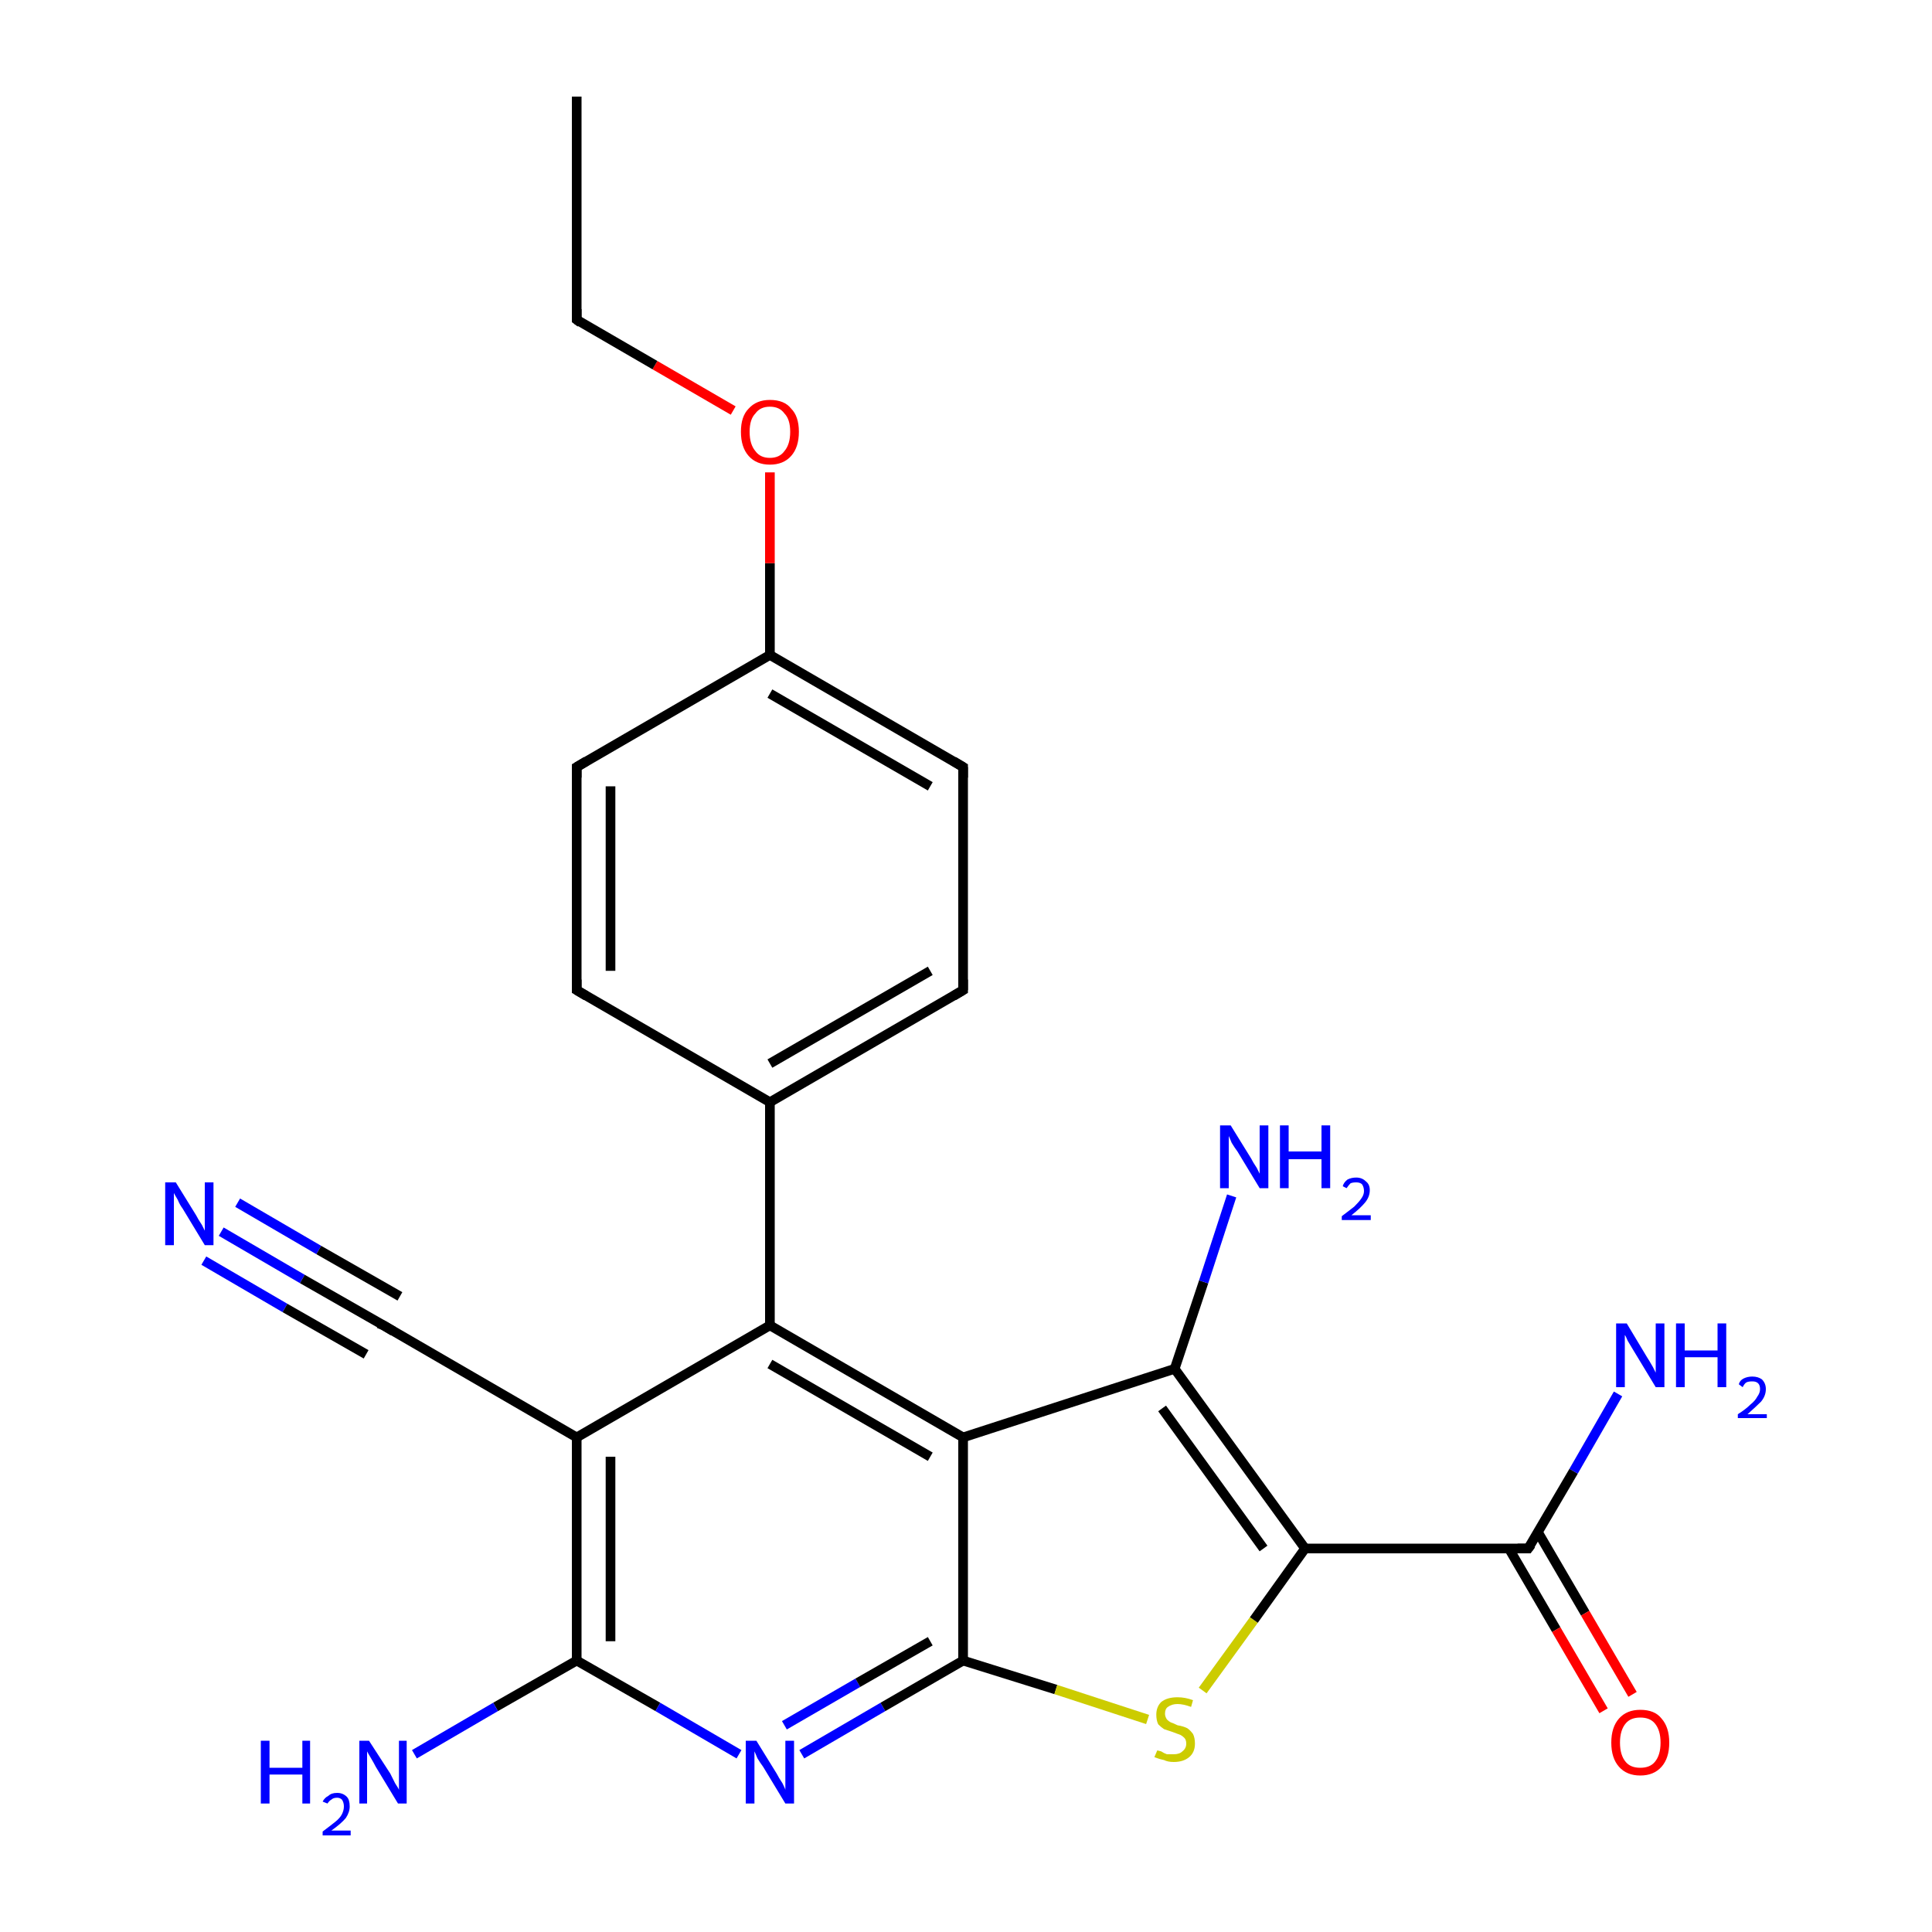 <?xml version='1.0' encoding='iso-8859-1'?>
<svg version='1.1' baseProfile='full'
              xmlns='http://www.w3.org/2000/svg'
                      xmlns:rdkit='http://www.rdkit.org/xml'
                      xmlns:xlink='http://www.w3.org/1999/xlink'
                  xml:space='preserve'
width='200px' height='200px' viewBox='0 0 200 200'>
<!-- END OF HEADER -->
<rect style='opacity:1.0;fill:#FFFFFF;stroke:none' width='200.0' height='200.0' x='0.0' y='0.0'> </rect>
<path class='bond-0 atom-0 atom-1' d='M 22.9,127.5 L 31.3,132.4' style='fill:none;fill-rule:evenodd;stroke:#0000FF;stroke-width:1.0px;stroke-linecap:butt;stroke-linejoin:miter;stroke-opacity:1' />
<path class='bond-0 atom-0 atom-1' d='M 31.3,132.4 L 39.7,137.2' style='fill:none;fill-rule:evenodd;stroke:#000000;stroke-width:1.0px;stroke-linecap:butt;stroke-linejoin:miter;stroke-opacity:1' />
<path class='bond-0 atom-0 atom-1' d='M 24.6,124.5 L 33.0,129.4' style='fill:none;fill-rule:evenodd;stroke:#0000FF;stroke-width:1.0px;stroke-linecap:butt;stroke-linejoin:miter;stroke-opacity:1' />
<path class='bond-0 atom-0 atom-1' d='M 33.0,129.4 L 41.4,134.2' style='fill:none;fill-rule:evenodd;stroke:#000000;stroke-width:1.0px;stroke-linecap:butt;stroke-linejoin:miter;stroke-opacity:1' />
<path class='bond-0 atom-0 atom-1' d='M 21.1,130.5 L 29.5,135.4' style='fill:none;fill-rule:evenodd;stroke:#0000FF;stroke-width:1.0px;stroke-linecap:butt;stroke-linejoin:miter;stroke-opacity:1' />
<path class='bond-0 atom-0 atom-1' d='M 29.5,135.4 L 37.9,140.2' style='fill:none;fill-rule:evenodd;stroke:#000000;stroke-width:1.0px;stroke-linecap:butt;stroke-linejoin:miter;stroke-opacity:1' />
<path class='bond-1 atom-1 atom-2' d='M 39.7,137.2 L 59.7,148.8' style='fill:none;fill-rule:evenodd;stroke:#000000;stroke-width:1.0px;stroke-linecap:butt;stroke-linejoin:miter;stroke-opacity:1' />
<path class='bond-2 atom-2 atom-3' d='M 59.7,148.8 L 59.7,171.9' style='fill:none;fill-rule:evenodd;stroke:#000000;stroke-width:1.0px;stroke-linecap:butt;stroke-linejoin:miter;stroke-opacity:1' />
<path class='bond-2 atom-2 atom-3' d='M 63.2,150.8 L 63.2,169.9' style='fill:none;fill-rule:evenodd;stroke:#000000;stroke-width:1.0px;stroke-linecap:butt;stroke-linejoin:miter;stroke-opacity:1' />
<path class='bond-3 atom-2 atom-15' d='M 59.7,148.8 L 79.7,137.2' style='fill:none;fill-rule:evenodd;stroke:#000000;stroke-width:1.0px;stroke-linecap:butt;stroke-linejoin:miter;stroke-opacity:1' />
<path class='bond-4 atom-3 atom-4' d='M 59.7,171.9 L 51.3,176.7' style='fill:none;fill-rule:evenodd;stroke:#000000;stroke-width:1.0px;stroke-linecap:butt;stroke-linejoin:miter;stroke-opacity:1' />
<path class='bond-4 atom-3 atom-4' d='M 51.3,176.7 L 42.9,181.6' style='fill:none;fill-rule:evenodd;stroke:#0000FF;stroke-width:1.0px;stroke-linecap:butt;stroke-linejoin:miter;stroke-opacity:1' />
<path class='bond-5 atom-3 atom-5' d='M 59.7,171.9 L 68.1,176.7' style='fill:none;fill-rule:evenodd;stroke:#000000;stroke-width:1.0px;stroke-linecap:butt;stroke-linejoin:miter;stroke-opacity:1' />
<path class='bond-5 atom-3 atom-5' d='M 68.1,176.7 L 76.5,181.6' style='fill:none;fill-rule:evenodd;stroke:#0000FF;stroke-width:1.0px;stroke-linecap:butt;stroke-linejoin:miter;stroke-opacity:1' />
<path class='bond-6 atom-5 atom-6' d='M 83.0,181.6 L 91.4,176.7' style='fill:none;fill-rule:evenodd;stroke:#0000FF;stroke-width:1.0px;stroke-linecap:butt;stroke-linejoin:miter;stroke-opacity:1' />
<path class='bond-6 atom-5 atom-6' d='M 91.4,176.7 L 99.7,171.9' style='fill:none;fill-rule:evenodd;stroke:#000000;stroke-width:1.0px;stroke-linecap:butt;stroke-linejoin:miter;stroke-opacity:1' />
<path class='bond-6 atom-5 atom-6' d='M 81.2,178.6 L 88.8,174.2' style='fill:none;fill-rule:evenodd;stroke:#0000FF;stroke-width:1.0px;stroke-linecap:butt;stroke-linejoin:miter;stroke-opacity:1' />
<path class='bond-6 atom-5 atom-6' d='M 88.8,174.2 L 96.3,169.9' style='fill:none;fill-rule:evenodd;stroke:#000000;stroke-width:1.0px;stroke-linecap:butt;stroke-linejoin:miter;stroke-opacity:1' />
<path class='bond-7 atom-6 atom-7' d='M 99.7,171.9 L 109.3,174.9' style='fill:none;fill-rule:evenodd;stroke:#000000;stroke-width:1.0px;stroke-linecap:butt;stroke-linejoin:miter;stroke-opacity:1' />
<path class='bond-7 atom-6 atom-7' d='M 109.3,174.9 L 118.8,178.0' style='fill:none;fill-rule:evenodd;stroke:#CCCC00;stroke-width:1.0px;stroke-linecap:butt;stroke-linejoin:miter;stroke-opacity:1' />
<path class='bond-8 atom-6 atom-14' d='M 99.7,171.9 L 99.7,148.8' style='fill:none;fill-rule:evenodd;stroke:#000000;stroke-width:1.0px;stroke-linecap:butt;stroke-linejoin:miter;stroke-opacity:1' />
<path class='bond-9 atom-7 atom-8' d='M 124.5,175.0 L 129.8,167.7' style='fill:none;fill-rule:evenodd;stroke:#CCCC00;stroke-width:1.0px;stroke-linecap:butt;stroke-linejoin:miter;stroke-opacity:1' />
<path class='bond-9 atom-7 atom-8' d='M 129.8,167.7 L 135.1,160.3' style='fill:none;fill-rule:evenodd;stroke:#000000;stroke-width:1.0px;stroke-linecap:butt;stroke-linejoin:miter;stroke-opacity:1' />
<path class='bond-10 atom-8 atom-9' d='M 135.1,160.3 L 158.2,160.3' style='fill:none;fill-rule:evenodd;stroke:#000000;stroke-width:1.0px;stroke-linecap:butt;stroke-linejoin:miter;stroke-opacity:1' />
<path class='bond-11 atom-8 atom-12' d='M 135.1,160.3 L 121.6,141.7' style='fill:none;fill-rule:evenodd;stroke:#000000;stroke-width:1.0px;stroke-linecap:butt;stroke-linejoin:miter;stroke-opacity:1' />
<path class='bond-11 atom-8 atom-12' d='M 130.8,160.3 L 120.3,145.8' style='fill:none;fill-rule:evenodd;stroke:#000000;stroke-width:1.0px;stroke-linecap:butt;stroke-linejoin:miter;stroke-opacity:1' />
<path class='bond-12 atom-9 atom-10' d='M 158.2,160.3 L 162.9,152.3' style='fill:none;fill-rule:evenodd;stroke:#000000;stroke-width:1.0px;stroke-linecap:butt;stroke-linejoin:miter;stroke-opacity:1' />
<path class='bond-12 atom-9 atom-10' d='M 162.9,152.3 L 167.5,144.3' style='fill:none;fill-rule:evenodd;stroke:#0000FF;stroke-width:1.0px;stroke-linecap:butt;stroke-linejoin:miter;stroke-opacity:1' />
<path class='bond-13 atom-9 atom-11' d='M 156.2,160.3 L 161.1,168.7' style='fill:none;fill-rule:evenodd;stroke:#000000;stroke-width:1.0px;stroke-linecap:butt;stroke-linejoin:miter;stroke-opacity:1' />
<path class='bond-13 atom-9 atom-11' d='M 161.1,168.7 L 166.0,177.1' style='fill:none;fill-rule:evenodd;stroke:#FF0000;stroke-width:1.0px;stroke-linecap:butt;stroke-linejoin:miter;stroke-opacity:1' />
<path class='bond-13 atom-9 atom-11' d='M 159.2,158.6 L 164.1,167.0' style='fill:none;fill-rule:evenodd;stroke:#000000;stroke-width:1.0px;stroke-linecap:butt;stroke-linejoin:miter;stroke-opacity:1' />
<path class='bond-13 atom-9 atom-11' d='M 164.1,167.0 L 169.0,175.4' style='fill:none;fill-rule:evenodd;stroke:#FF0000;stroke-width:1.0px;stroke-linecap:butt;stroke-linejoin:miter;stroke-opacity:1' />
<path class='bond-14 atom-12 atom-13' d='M 121.6,141.7 L 124.6,132.7' style='fill:none;fill-rule:evenodd;stroke:#000000;stroke-width:1.0px;stroke-linecap:butt;stroke-linejoin:miter;stroke-opacity:1' />
<path class='bond-14 atom-12 atom-13' d='M 124.6,132.7 L 127.5,123.8' style='fill:none;fill-rule:evenodd;stroke:#0000FF;stroke-width:1.0px;stroke-linecap:butt;stroke-linejoin:miter;stroke-opacity:1' />
<path class='bond-15 atom-12 atom-14' d='M 121.6,141.7 L 99.7,148.8' style='fill:none;fill-rule:evenodd;stroke:#000000;stroke-width:1.0px;stroke-linecap:butt;stroke-linejoin:miter;stroke-opacity:1' />
<path class='bond-16 atom-14 atom-15' d='M 99.7,148.8 L 79.7,137.2' style='fill:none;fill-rule:evenodd;stroke:#000000;stroke-width:1.0px;stroke-linecap:butt;stroke-linejoin:miter;stroke-opacity:1' />
<path class='bond-16 atom-14 atom-15' d='M 96.3,150.8 L 79.7,141.2' style='fill:none;fill-rule:evenodd;stroke:#000000;stroke-width:1.0px;stroke-linecap:butt;stroke-linejoin:miter;stroke-opacity:1' />
<path class='bond-17 atom-15 atom-16' d='M 79.7,137.2 L 79.7,114.1' style='fill:none;fill-rule:evenodd;stroke:#000000;stroke-width:1.0px;stroke-linecap:butt;stroke-linejoin:miter;stroke-opacity:1' />
<path class='bond-18 atom-16 atom-17' d='M 79.7,114.1 L 99.7,102.5' style='fill:none;fill-rule:evenodd;stroke:#000000;stroke-width:1.0px;stroke-linecap:butt;stroke-linejoin:miter;stroke-opacity:1' />
<path class='bond-18 atom-16 atom-17' d='M 79.7,110.1 L 96.3,100.5' style='fill:none;fill-rule:evenodd;stroke:#000000;stroke-width:1.0px;stroke-linecap:butt;stroke-linejoin:miter;stroke-opacity:1' />
<path class='bond-19 atom-16 atom-19' d='M 79.7,114.1 L 59.7,102.5' style='fill:none;fill-rule:evenodd;stroke:#000000;stroke-width:1.0px;stroke-linecap:butt;stroke-linejoin:miter;stroke-opacity:1' />
<path class='bond-20 atom-17 atom-18' d='M 99.7,102.5 L 99.7,79.4' style='fill:none;fill-rule:evenodd;stroke:#000000;stroke-width:1.0px;stroke-linecap:butt;stroke-linejoin:miter;stroke-opacity:1' />
<path class='bond-21 atom-18 atom-21' d='M 99.7,79.4 L 79.7,67.8' style='fill:none;fill-rule:evenodd;stroke:#000000;stroke-width:1.0px;stroke-linecap:butt;stroke-linejoin:miter;stroke-opacity:1' />
<path class='bond-21 atom-18 atom-21' d='M 96.3,81.4 L 79.7,71.8' style='fill:none;fill-rule:evenodd;stroke:#000000;stroke-width:1.0px;stroke-linecap:butt;stroke-linejoin:miter;stroke-opacity:1' />
<path class='bond-22 atom-19 atom-20' d='M 59.7,102.5 L 59.7,79.4' style='fill:none;fill-rule:evenodd;stroke:#000000;stroke-width:1.0px;stroke-linecap:butt;stroke-linejoin:miter;stroke-opacity:1' />
<path class='bond-22 atom-19 atom-20' d='M 63.2,100.5 L 63.2,81.4' style='fill:none;fill-rule:evenodd;stroke:#000000;stroke-width:1.0px;stroke-linecap:butt;stroke-linejoin:miter;stroke-opacity:1' />
<path class='bond-23 atom-20 atom-21' d='M 59.7,79.4 L 79.7,67.8' style='fill:none;fill-rule:evenodd;stroke:#000000;stroke-width:1.0px;stroke-linecap:butt;stroke-linejoin:miter;stroke-opacity:1' />
<path class='bond-24 atom-21 atom-22' d='M 79.7,67.8 L 79.7,58.3' style='fill:none;fill-rule:evenodd;stroke:#000000;stroke-width:1.0px;stroke-linecap:butt;stroke-linejoin:miter;stroke-opacity:1' />
<path class='bond-24 atom-21 atom-22' d='M 79.7,58.3 L 79.7,48.9' style='fill:none;fill-rule:evenodd;stroke:#FF0000;stroke-width:1.0px;stroke-linecap:butt;stroke-linejoin:miter;stroke-opacity:1' />
<path class='bond-25 atom-22 atom-23' d='M 75.9,42.5 L 67.8,37.8' style='fill:none;fill-rule:evenodd;stroke:#FF0000;stroke-width:1.0px;stroke-linecap:butt;stroke-linejoin:miter;stroke-opacity:1' />
<path class='bond-25 atom-22 atom-23' d='M 67.8,37.8 L 59.7,33.1' style='fill:none;fill-rule:evenodd;stroke:#000000;stroke-width:1.0px;stroke-linecap:butt;stroke-linejoin:miter;stroke-opacity:1' />
<path class='bond-26 atom-23 atom-24' d='M 59.7,33.1 L 59.7,10.0' style='fill:none;fill-rule:evenodd;stroke:#000000;stroke-width:1.0px;stroke-linecap:butt;stroke-linejoin:miter;stroke-opacity:1' />
<path d='M 39.2,137.0 L 39.7,137.2 L 40.7,137.8' style='fill:none;stroke:#000000;stroke-width:1.0px;stroke-linecap:butt;stroke-linejoin:miter;stroke-opacity:1;' />
<path d='M 157.1,160.3 L 158.2,160.3 L 158.5,159.9' style='fill:none;stroke:#000000;stroke-width:1.0px;stroke-linecap:butt;stroke-linejoin:miter;stroke-opacity:1;' />
<path d='M 98.7,103.1 L 99.7,102.5 L 99.7,101.4' style='fill:none;stroke:#000000;stroke-width:1.0px;stroke-linecap:butt;stroke-linejoin:miter;stroke-opacity:1;' />
<path d='M 99.7,80.5 L 99.7,79.4 L 98.7,78.8' style='fill:none;stroke:#000000;stroke-width:1.0px;stroke-linecap:butt;stroke-linejoin:miter;stroke-opacity:1;' />
<path d='M 60.7,103.1 L 59.7,102.5 L 59.7,101.4' style='fill:none;stroke:#000000;stroke-width:1.0px;stroke-linecap:butt;stroke-linejoin:miter;stroke-opacity:1;' />
<path d='M 59.7,80.5 L 59.7,79.4 L 60.7,78.8' style='fill:none;stroke:#000000;stroke-width:1.0px;stroke-linecap:butt;stroke-linejoin:miter;stroke-opacity:1;' />
<path d='M 60.1,33.4 L 59.7,33.1 L 59.7,32.0' style='fill:none;stroke:#000000;stroke-width:1.0px;stroke-linecap:butt;stroke-linejoin:miter;stroke-opacity:1;' />
<path class='atom-0' d='M 18.2 122.4
L 20.3 125.8
Q 20.5 126.2, 20.9 126.8
Q 21.2 127.4, 21.2 127.4
L 21.2 122.4
L 22.1 122.4
L 22.1 128.9
L 21.2 128.9
L 18.9 125.1
Q 18.6 124.7, 18.4 124.2
Q 18.1 123.7, 18.0 123.5
L 18.0 128.9
L 17.1 128.9
L 17.1 122.4
L 18.2 122.4
' fill='#0000FF'/>
<path class='atom-4' d='M 27.0 180.2
L 27.9 180.2
L 27.9 183.0
L 31.3 183.0
L 31.3 180.2
L 32.1 180.2
L 32.1 186.7
L 31.3 186.7
L 31.3 183.7
L 27.9 183.7
L 27.9 186.7
L 27.0 186.7
L 27.0 180.2
' fill='#0000FF'/>
<path class='atom-4' d='M 33.4 186.5
Q 33.6 186.1, 34.0 185.9
Q 34.3 185.6, 34.9 185.6
Q 35.5 185.6, 35.9 186.0
Q 36.2 186.3, 36.2 187.0
Q 36.2 187.6, 35.8 188.2
Q 35.3 188.8, 34.3 189.5
L 36.3 189.5
L 36.3 190.0
L 33.4 190.0
L 33.4 189.6
Q 34.2 189.0, 34.7 188.6
Q 35.2 188.2, 35.4 187.8
Q 35.6 187.4, 35.6 187.0
Q 35.6 186.6, 35.4 186.3
Q 35.2 186.1, 34.9 186.1
Q 34.5 186.1, 34.3 186.3
Q 34.1 186.4, 33.9 186.7
L 33.4 186.5
' fill='#0000FF'/>
<path class='atom-4' d='M 38.2 180.2
L 40.4 183.6
Q 40.6 184.0, 40.9 184.6
Q 41.3 185.2, 41.3 185.3
L 41.3 180.2
L 42.1 180.2
L 42.1 186.7
L 41.2 186.7
L 38.9 182.9
Q 38.7 182.5, 38.4 182.0
Q 38.1 181.5, 38.0 181.3
L 38.0 186.7
L 37.2 186.7
L 37.2 180.2
L 38.2 180.2
' fill='#0000FF'/>
<path class='atom-5' d='M 78.3 180.2
L 80.4 183.6
Q 80.6 184.0, 81.0 184.6
Q 81.3 185.2, 81.3 185.3
L 81.3 180.2
L 82.2 180.2
L 82.2 186.7
L 81.3 186.7
L 79.0 182.9
Q 78.7 182.5, 78.4 182.0
Q 78.2 181.5, 78.1 181.3
L 78.1 186.7
L 77.2 186.7
L 77.2 180.2
L 78.3 180.2
' fill='#0000FF'/>
<path class='atom-7' d='M 119.8 181.2
Q 119.8 181.2, 120.2 181.3
Q 120.5 181.5, 120.8 181.6
Q 121.1 181.6, 121.5 181.6
Q 122.1 181.6, 122.4 181.3
Q 122.8 181.0, 122.8 180.5
Q 122.8 180.1, 122.6 179.9
Q 122.4 179.7, 122.2 179.6
Q 121.9 179.5, 121.4 179.3
Q 120.8 179.1, 120.5 179.0
Q 120.2 178.8, 119.9 178.5
Q 119.7 178.1, 119.7 177.5
Q 119.7 176.7, 120.2 176.2
Q 120.8 175.7, 121.9 175.7
Q 122.7 175.7, 123.5 176.0
L 123.3 176.7
Q 122.5 176.4, 121.9 176.4
Q 121.3 176.4, 120.9 176.7
Q 120.6 176.9, 120.6 177.4
Q 120.6 177.7, 120.8 178.0
Q 121.0 178.2, 121.2 178.3
Q 121.5 178.4, 121.9 178.6
Q 122.5 178.7, 122.9 178.9
Q 123.2 179.1, 123.5 179.5
Q 123.7 179.9, 123.7 180.5
Q 123.7 181.4, 123.1 181.9
Q 122.5 182.4, 121.5 182.4
Q 120.9 182.4, 120.5 182.2
Q 120.0 182.1, 119.5 181.9
L 119.8 181.2
' fill='#CCCC00'/>
<path class='atom-10' d='M 168.4 137.0
L 170.5 140.5
Q 170.7 140.8, 171.1 141.5
Q 171.4 142.1, 171.4 142.1
L 171.4 137.0
L 172.3 137.0
L 172.3 143.6
L 171.4 143.6
L 169.1 139.8
Q 168.8 139.3, 168.5 138.8
Q 168.3 138.3, 168.2 138.2
L 168.2 143.6
L 167.3 143.6
L 167.3 137.0
L 168.4 137.0
' fill='#0000FF'/>
<path class='atom-10' d='M 173.5 137.0
L 174.4 137.0
L 174.4 139.8
L 177.8 139.8
L 177.8 137.0
L 178.7 137.0
L 178.7 143.6
L 177.8 143.6
L 177.8 140.5
L 174.4 140.5
L 174.4 143.6
L 173.5 143.6
L 173.5 137.0
' fill='#0000FF'/>
<path class='atom-10' d='M 180.0 143.3
Q 180.1 142.9, 180.5 142.7
Q 180.9 142.5, 181.4 142.5
Q 182.0 142.5, 182.4 142.8
Q 182.8 143.2, 182.8 143.8
Q 182.8 144.5, 182.3 145.1
Q 181.8 145.6, 180.9 146.4
L 182.9 146.4
L 182.9 146.8
L 179.9 146.8
L 179.9 146.4
Q 180.7 145.9, 181.2 145.4
Q 181.7 145.0, 181.9 144.6
Q 182.2 144.2, 182.2 143.8
Q 182.2 143.4, 182.0 143.2
Q 181.8 143.0, 181.4 143.0
Q 181.0 143.0, 180.8 143.1
Q 180.6 143.2, 180.4 143.6
L 180.0 143.3
' fill='#0000FF'/>
<path class='atom-11' d='M 166.8 180.4
Q 166.8 178.8, 167.6 177.9
Q 168.4 177.0, 169.8 177.0
Q 171.3 177.0, 172.0 177.9
Q 172.8 178.8, 172.8 180.4
Q 172.8 182.0, 172.0 182.9
Q 171.2 183.8, 169.8 183.8
Q 168.4 183.8, 167.6 182.9
Q 166.8 182.0, 166.8 180.4
M 169.8 183.0
Q 170.8 183.0, 171.3 182.4
Q 171.9 181.7, 171.9 180.4
Q 171.9 179.1, 171.3 178.4
Q 170.8 177.8, 169.8 177.8
Q 168.8 177.8, 168.3 178.4
Q 167.7 179.1, 167.7 180.4
Q 167.7 181.7, 168.3 182.4
Q 168.8 183.0, 169.8 183.0
' fill='#FF0000'/>
<path class='atom-13' d='M 127.4 116.5
L 129.5 119.9
Q 129.7 120.3, 130.1 120.9
Q 130.4 121.5, 130.4 121.5
L 130.4 116.5
L 131.3 116.5
L 131.3 123.0
L 130.4 123.0
L 128.1 119.2
Q 127.8 118.8, 127.5 118.3
Q 127.3 117.8, 127.2 117.6
L 127.2 123.0
L 126.3 123.0
L 126.3 116.5
L 127.4 116.5
' fill='#0000FF'/>
<path class='atom-13' d='M 132.5 116.5
L 133.4 116.5
L 133.4 119.2
L 136.8 119.2
L 136.8 116.5
L 137.7 116.5
L 137.7 123.0
L 136.8 123.0
L 136.8 120.0
L 133.4 120.0
L 133.4 123.0
L 132.5 123.0
L 132.5 116.5
' fill='#0000FF'/>
<path class='atom-13' d='M 139.0 122.8
Q 139.1 122.4, 139.5 122.1
Q 139.9 121.9, 140.4 121.9
Q 141.0 121.9, 141.4 122.3
Q 141.8 122.6, 141.8 123.2
Q 141.8 123.9, 141.3 124.5
Q 140.8 125.1, 139.9 125.8
L 141.9 125.8
L 141.9 126.3
L 138.9 126.3
L 138.9 125.9
Q 139.7 125.3, 140.2 124.9
Q 140.7 124.4, 140.9 124.1
Q 141.2 123.7, 141.2 123.3
Q 141.2 122.9, 141.0 122.6
Q 140.8 122.4, 140.4 122.4
Q 140.0 122.4, 139.8 122.5
Q 139.6 122.7, 139.4 123.0
L 139.0 122.8
' fill='#0000FF'/>
<path class='atom-22' d='M 76.7 44.7
Q 76.7 43.1, 77.5 42.3
Q 78.3 41.4, 79.7 41.4
Q 81.2 41.4, 81.9 42.3
Q 82.7 43.1, 82.7 44.7
Q 82.7 46.3, 81.9 47.2
Q 81.1 48.1, 79.7 48.1
Q 78.3 48.1, 77.5 47.2
Q 76.7 46.3, 76.7 44.7
M 79.7 47.4
Q 80.7 47.4, 81.2 46.7
Q 81.8 46.0, 81.8 44.7
Q 81.8 43.4, 81.2 42.8
Q 80.7 42.1, 79.7 42.1
Q 78.7 42.1, 78.2 42.8
Q 77.6 43.4, 77.6 44.7
Q 77.6 46.0, 78.2 46.7
Q 78.7 47.4, 79.7 47.4
' fill='#FF0000'/>
</svg>
